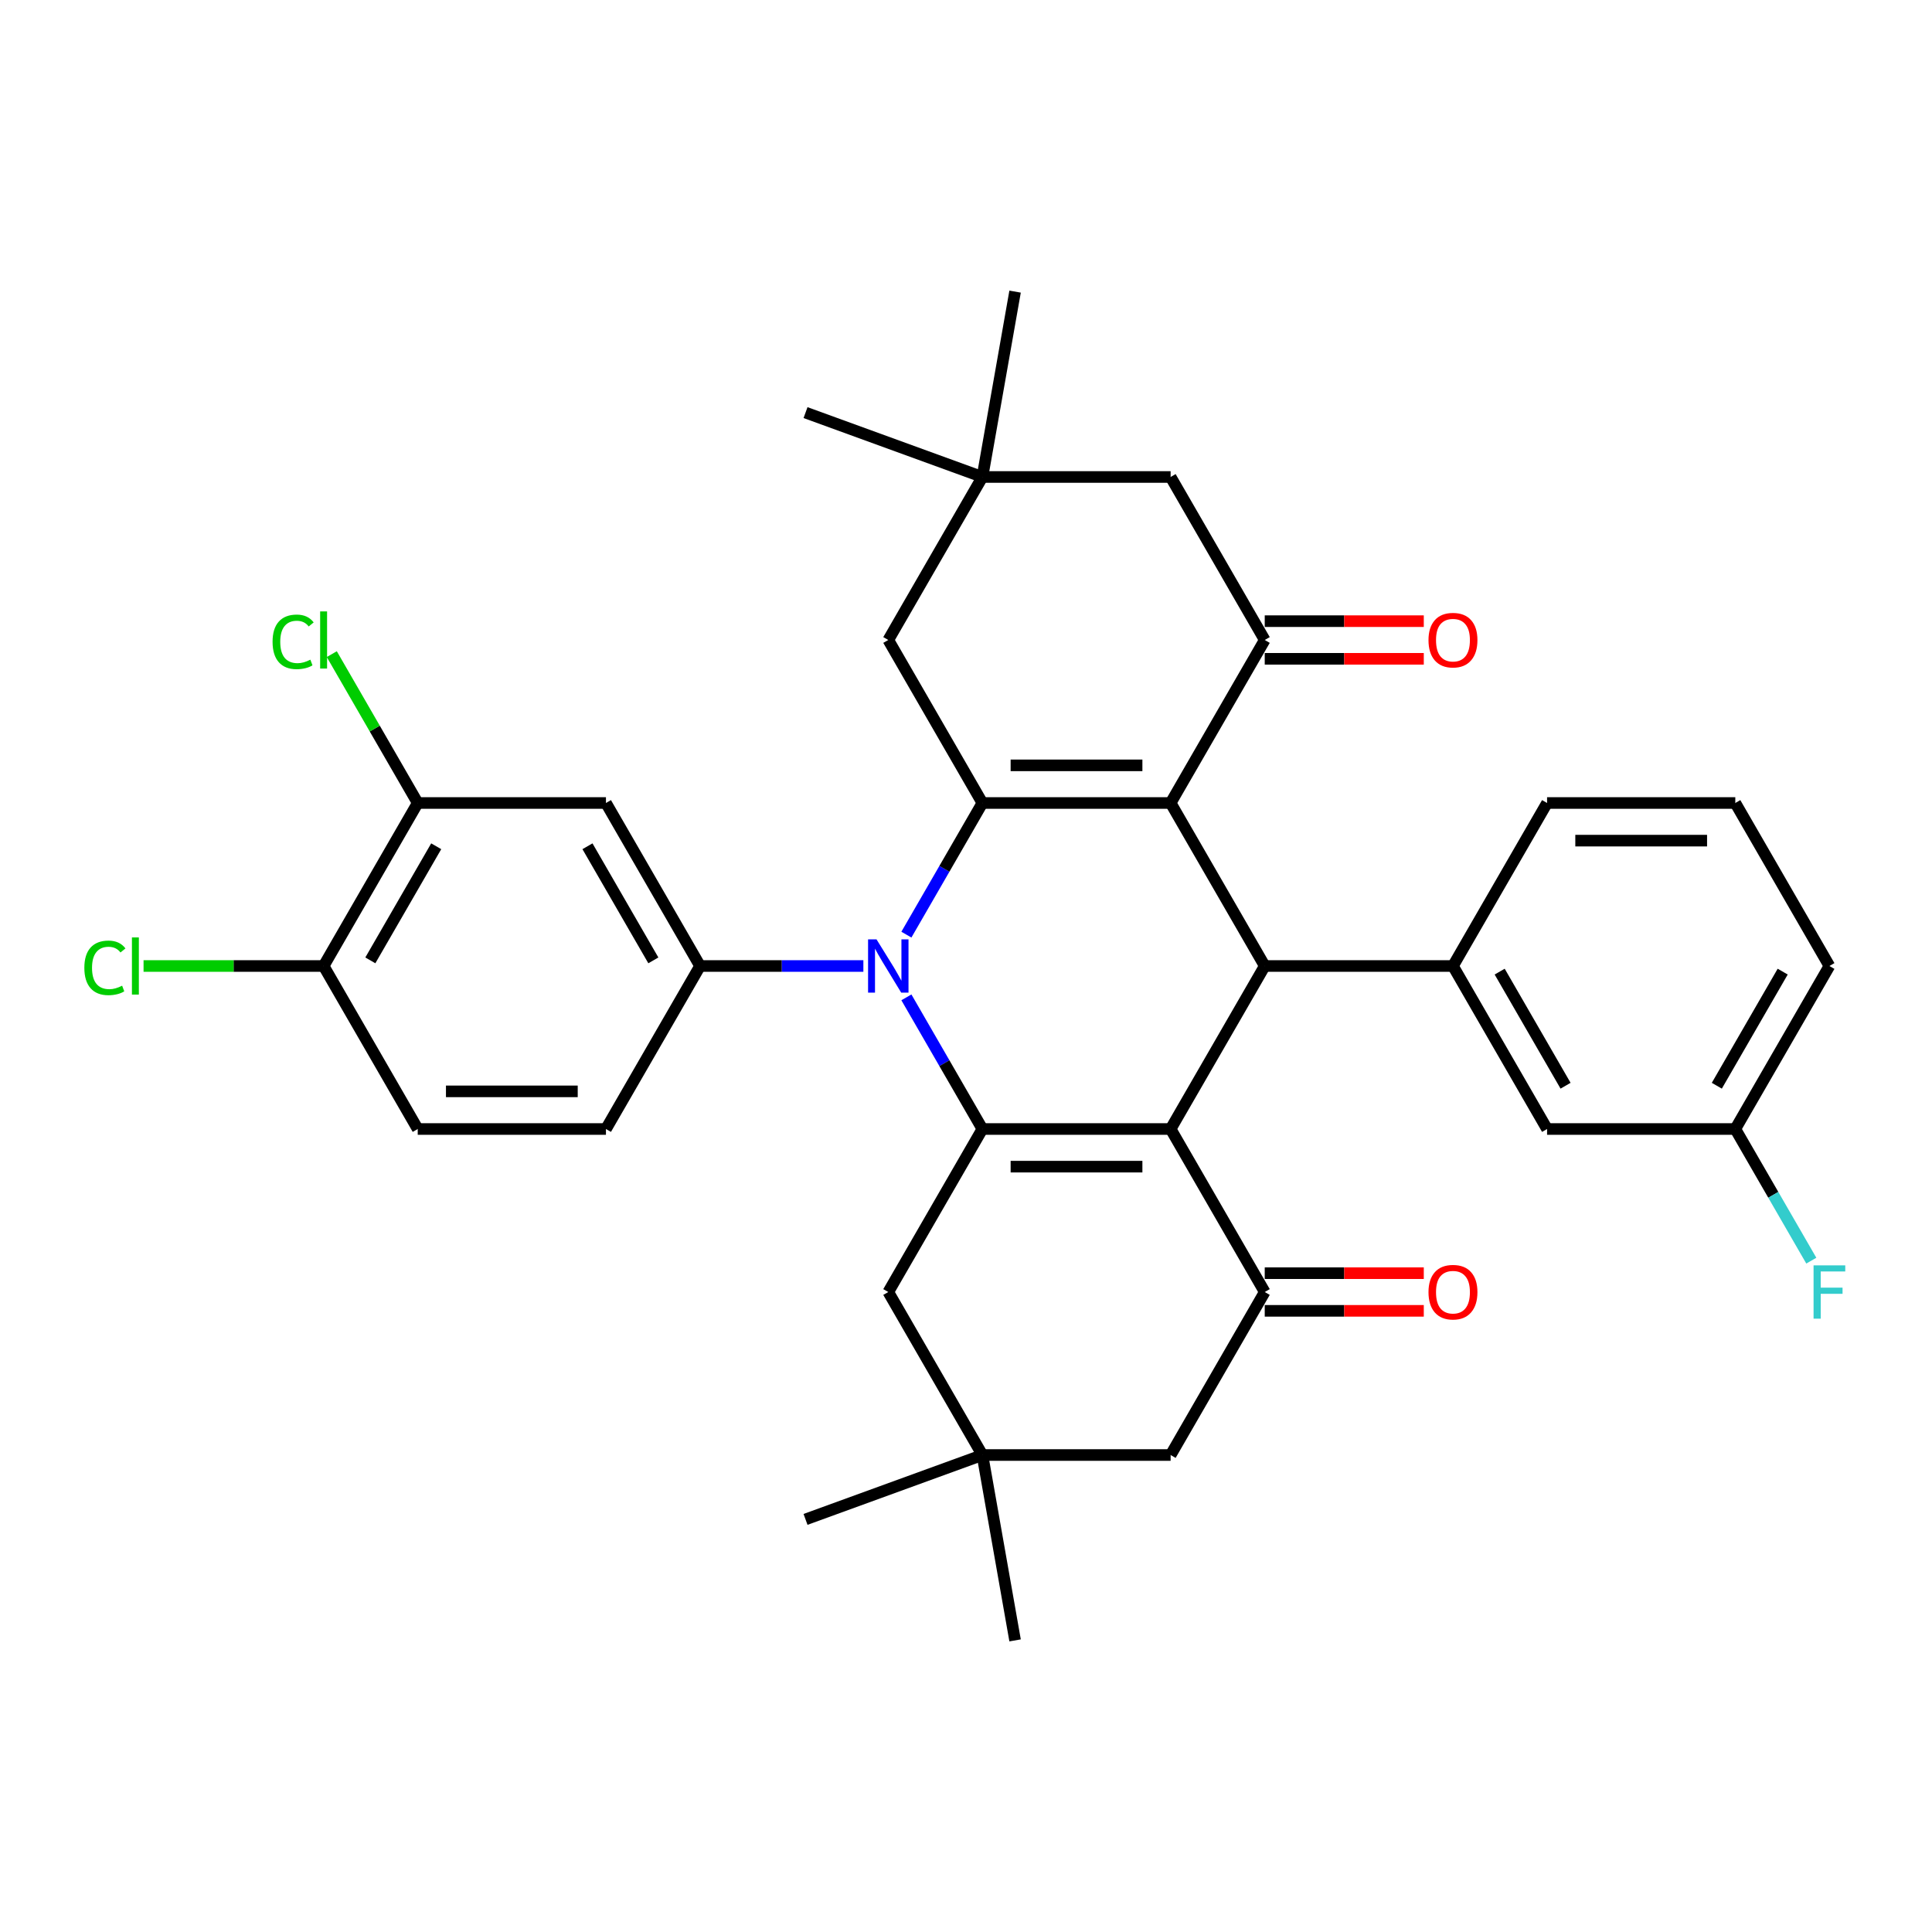 <?xml version='1.0' encoding='iso-8859-1'?>
<svg version='1.1' baseProfile='full'
              xmlns='http://www.w3.org/2000/svg'
                      xmlns:rdkit='http://www.rdkit.org/xml'
                      xmlns:xlink='http://www.w3.org/1999/xlink'
                  xml:space='preserve'
width='1000px' height='1000px' viewBox='0 0 1000 1000'>
<!-- END OF HEADER -->
<rect style='opacity:1.0;fill:#FFFFFF;stroke:none' width='1000' height='1000' x='0' y='0'> </rect>
<path class='bond-2' d='M 605.914,415.628 L 508.49,415.628' style='fill:none;fill-rule:evenodd;stroke:#000000;stroke-width:6px;stroke-linecap:butt;stroke-linejoin:miter;stroke-opacity:1' />
<path class='bond-2' d='M 591.301,396.143 L 523.103,396.143' style='fill:none;fill-rule:evenodd;stroke:#000000;stroke-width:6px;stroke-linecap:butt;stroke-linejoin:miter;stroke-opacity:1' />
<path class='bond-4' d='M 605.914,415.628 L 654.627,500' style='fill:none;fill-rule:evenodd;stroke:#000000;stroke-width:6px;stroke-linecap:butt;stroke-linejoin:miter;stroke-opacity:1' />
<path class='bond-5' d='M 605.914,415.628 L 654.627,331.256' style='fill:none;fill-rule:evenodd;stroke:#000000;stroke-width:6px;stroke-linecap:butt;stroke-linejoin:miter;stroke-opacity:1' />
<path class='bond-0' d='M 605.914,584.372 L 654.627,500' style='fill:none;fill-rule:evenodd;stroke:#000000;stroke-width:6px;stroke-linecap:butt;stroke-linejoin:miter;stroke-opacity:1' />
<path class='bond-3' d='M 605.914,584.372 L 508.49,584.372' style='fill:none;fill-rule:evenodd;stroke:#000000;stroke-width:6px;stroke-linecap:butt;stroke-linejoin:miter;stroke-opacity:1' />
<path class='bond-3' d='M 591.301,603.857 L 523.103,603.857' style='fill:none;fill-rule:evenodd;stroke:#000000;stroke-width:6px;stroke-linecap:butt;stroke-linejoin:miter;stroke-opacity:1' />
<path class='bond-6' d='M 605.914,584.372 L 654.627,668.744' style='fill:none;fill-rule:evenodd;stroke:#000000;stroke-width:6px;stroke-linecap:butt;stroke-linejoin:miter;stroke-opacity:1' />
<path class='bond-1' d='M 469.148,483.769 L 488.819,449.698' style='fill:none;fill-rule:evenodd;stroke:#0000FF;stroke-width:6px;stroke-linecap:butt;stroke-linejoin:miter;stroke-opacity:1' />
<path class='bond-1' d='M 488.819,449.698 L 508.49,415.628' style='fill:none;fill-rule:evenodd;stroke:#000000;stroke-width:6px;stroke-linecap:butt;stroke-linejoin:miter;stroke-opacity:1' />
<path class='bond-7' d='M 446.878,500 L 404.616,500' style='fill:none;fill-rule:evenodd;stroke:#0000FF;stroke-width:6px;stroke-linecap:butt;stroke-linejoin:miter;stroke-opacity:1' />
<path class='bond-7' d='M 404.616,500 L 362.353,500' style='fill:none;fill-rule:evenodd;stroke:#000000;stroke-width:6px;stroke-linecap:butt;stroke-linejoin:miter;stroke-opacity:1' />
<path class='bond-35' d='M 469.148,516.231 L 488.819,550.302' style='fill:none;fill-rule:evenodd;stroke:#0000FF;stroke-width:6px;stroke-linecap:butt;stroke-linejoin:miter;stroke-opacity:1' />
<path class='bond-35' d='M 488.819,550.302 L 508.49,584.372' style='fill:none;fill-rule:evenodd;stroke:#000000;stroke-width:6px;stroke-linecap:butt;stroke-linejoin:miter;stroke-opacity:1' />
<path class='bond-11' d='M 508.49,415.628 L 459.777,331.256' style='fill:none;fill-rule:evenodd;stroke:#000000;stroke-width:6px;stroke-linecap:butt;stroke-linejoin:miter;stroke-opacity:1' />
<path class='bond-10' d='M 508.49,584.372 L 459.777,668.744' style='fill:none;fill-rule:evenodd;stroke:#000000;stroke-width:6px;stroke-linecap:butt;stroke-linejoin:miter;stroke-opacity:1' />
<path class='bond-8' d='M 654.627,500 L 752.051,500' style='fill:none;fill-rule:evenodd;stroke:#000000;stroke-width:6px;stroke-linecap:butt;stroke-linejoin:miter;stroke-opacity:1' />
<path class='bond-15' d='M 654.627,331.256 L 605.914,246.884' style='fill:none;fill-rule:evenodd;stroke:#000000;stroke-width:6px;stroke-linecap:butt;stroke-linejoin:miter;stroke-opacity:1' />
<path class='bond-18' d='M 654.627,340.998 L 695.788,340.998' style='fill:none;fill-rule:evenodd;stroke:#000000;stroke-width:6px;stroke-linecap:butt;stroke-linejoin:miter;stroke-opacity:1' />
<path class='bond-18' d='M 695.788,340.998 L 736.95,340.998' style='fill:none;fill-rule:evenodd;stroke:#FF0000;stroke-width:6px;stroke-linecap:butt;stroke-linejoin:miter;stroke-opacity:1' />
<path class='bond-18' d='M 654.627,321.513 L 695.788,321.513' style='fill:none;fill-rule:evenodd;stroke:#000000;stroke-width:6px;stroke-linecap:butt;stroke-linejoin:miter;stroke-opacity:1' />
<path class='bond-18' d='M 695.788,321.513 L 736.95,321.513' style='fill:none;fill-rule:evenodd;stroke:#FF0000;stroke-width:6px;stroke-linecap:butt;stroke-linejoin:miter;stroke-opacity:1' />
<path class='bond-16' d='M 654.627,668.744 L 605.914,753.116' style='fill:none;fill-rule:evenodd;stroke:#000000;stroke-width:6px;stroke-linecap:butt;stroke-linejoin:miter;stroke-opacity:1' />
<path class='bond-17' d='M 654.627,678.487 L 695.788,678.487' style='fill:none;fill-rule:evenodd;stroke:#000000;stroke-width:6px;stroke-linecap:butt;stroke-linejoin:miter;stroke-opacity:1' />
<path class='bond-17' d='M 695.788,678.487 L 736.95,678.487' style='fill:none;fill-rule:evenodd;stroke:#FF0000;stroke-width:6px;stroke-linecap:butt;stroke-linejoin:miter;stroke-opacity:1' />
<path class='bond-17' d='M 654.627,659.002 L 695.788,659.002' style='fill:none;fill-rule:evenodd;stroke:#000000;stroke-width:6px;stroke-linecap:butt;stroke-linejoin:miter;stroke-opacity:1' />
<path class='bond-17' d='M 695.788,659.002 L 736.95,659.002' style='fill:none;fill-rule:evenodd;stroke:#FF0000;stroke-width:6px;stroke-linecap:butt;stroke-linejoin:miter;stroke-opacity:1' />
<path class='bond-9' d='M 362.353,500 L 313.64,415.628' style='fill:none;fill-rule:evenodd;stroke:#000000;stroke-width:6px;stroke-linecap:butt;stroke-linejoin:miter;stroke-opacity:1' />
<path class='bond-9' d='M 338.172,497.087 L 304.073,438.026' style='fill:none;fill-rule:evenodd;stroke:#000000;stroke-width:6px;stroke-linecap:butt;stroke-linejoin:miter;stroke-opacity:1' />
<path class='bond-20' d='M 362.353,500 L 313.64,584.372' style='fill:none;fill-rule:evenodd;stroke:#000000;stroke-width:6px;stroke-linecap:butt;stroke-linejoin:miter;stroke-opacity:1' />
<path class='bond-19' d='M 752.051,500 L 800.763,584.372' style='fill:none;fill-rule:evenodd;stroke:#000000;stroke-width:6px;stroke-linecap:butt;stroke-linejoin:miter;stroke-opacity:1' />
<path class='bond-19' d='M 776.232,502.913 L 810.331,561.974' style='fill:none;fill-rule:evenodd;stroke:#000000;stroke-width:6px;stroke-linecap:butt;stroke-linejoin:miter;stroke-opacity:1' />
<path class='bond-27' d='M 752.051,500 L 800.763,415.628' style='fill:none;fill-rule:evenodd;stroke:#000000;stroke-width:6px;stroke-linecap:butt;stroke-linejoin:miter;stroke-opacity:1' />
<path class='bond-12' d='M 313.64,415.628 L 216.216,415.628' style='fill:none;fill-rule:evenodd;stroke:#000000;stroke-width:6px;stroke-linecap:butt;stroke-linejoin:miter;stroke-opacity:1' />
<path class='bond-37' d='M 459.777,668.744 L 508.49,753.116' style='fill:none;fill-rule:evenodd;stroke:#000000;stroke-width:6px;stroke-linecap:butt;stroke-linejoin:miter;stroke-opacity:1' />
<path class='bond-34' d='M 459.777,331.256 L 508.49,246.884' style='fill:none;fill-rule:evenodd;stroke:#000000;stroke-width:6px;stroke-linecap:butt;stroke-linejoin:miter;stroke-opacity:1' />
<path class='bond-23' d='M 216.216,415.628 L 193.974,377.104' style='fill:none;fill-rule:evenodd;stroke:#000000;stroke-width:6px;stroke-linecap:butt;stroke-linejoin:miter;stroke-opacity:1' />
<path class='bond-23' d='M 193.974,377.104 L 171.732,338.579' style='fill:none;fill-rule:evenodd;stroke:#00CC00;stroke-width:6px;stroke-linecap:butt;stroke-linejoin:miter;stroke-opacity:1' />
<path class='bond-38' d='M 216.216,415.628 L 167.504,500' style='fill:none;fill-rule:evenodd;stroke:#000000;stroke-width:6px;stroke-linecap:butt;stroke-linejoin:miter;stroke-opacity:1' />
<path class='bond-38' d='M 225.784,438.026 L 191.685,497.087' style='fill:none;fill-rule:evenodd;stroke:#000000;stroke-width:6px;stroke-linecap:butt;stroke-linejoin:miter;stroke-opacity:1' />
<path class='bond-13' d='M 508.49,246.884 L 605.914,246.884' style='fill:none;fill-rule:evenodd;stroke:#000000;stroke-width:6px;stroke-linecap:butt;stroke-linejoin:miter;stroke-opacity:1' />
<path class='bond-29' d='M 508.49,246.884 L 416.94,213.562' style='fill:none;fill-rule:evenodd;stroke:#000000;stroke-width:6px;stroke-linecap:butt;stroke-linejoin:miter;stroke-opacity:1' />
<path class='bond-32' d='M 508.49,246.884 L 525.407,150.939' style='fill:none;fill-rule:evenodd;stroke:#000000;stroke-width:6px;stroke-linecap:butt;stroke-linejoin:miter;stroke-opacity:1' />
<path class='bond-14' d='M 508.49,753.116 L 605.914,753.116' style='fill:none;fill-rule:evenodd;stroke:#000000;stroke-width:6px;stroke-linecap:butt;stroke-linejoin:miter;stroke-opacity:1' />
<path class='bond-30' d='M 508.49,753.116 L 416.94,786.438' style='fill:none;fill-rule:evenodd;stroke:#000000;stroke-width:6px;stroke-linecap:butt;stroke-linejoin:miter;stroke-opacity:1' />
<path class='bond-31' d='M 508.49,753.116 L 525.407,849.061' style='fill:none;fill-rule:evenodd;stroke:#000000;stroke-width:6px;stroke-linecap:butt;stroke-linejoin:miter;stroke-opacity:1' />
<path class='bond-24' d='M 800.763,584.372 L 898.188,584.372' style='fill:none;fill-rule:evenodd;stroke:#000000;stroke-width:6px;stroke-linecap:butt;stroke-linejoin:miter;stroke-opacity:1' />
<path class='bond-22' d='M 313.64,584.372 L 216.216,584.372' style='fill:none;fill-rule:evenodd;stroke:#000000;stroke-width:6px;stroke-linecap:butt;stroke-linejoin:miter;stroke-opacity:1' />
<path class='bond-22' d='M 299.027,564.887 L 230.83,564.887' style='fill:none;fill-rule:evenodd;stroke:#000000;stroke-width:6px;stroke-linecap:butt;stroke-linejoin:miter;stroke-opacity:1' />
<path class='bond-21' d='M 167.504,500 L 216.216,584.372' style='fill:none;fill-rule:evenodd;stroke:#000000;stroke-width:6px;stroke-linecap:butt;stroke-linejoin:miter;stroke-opacity:1' />
<path class='bond-25' d='M 167.504,500 L 120.905,500' style='fill:none;fill-rule:evenodd;stroke:#000000;stroke-width:6px;stroke-linecap:butt;stroke-linejoin:miter;stroke-opacity:1' />
<path class='bond-25' d='M 120.905,500 L 74.307,500' style='fill:none;fill-rule:evenodd;stroke:#00CC00;stroke-width:6px;stroke-linecap:butt;stroke-linejoin:miter;stroke-opacity:1' />
<path class='bond-26' d='M 898.188,584.372 L 917.859,618.443' style='fill:none;fill-rule:evenodd;stroke:#000000;stroke-width:6px;stroke-linecap:butt;stroke-linejoin:miter;stroke-opacity:1' />
<path class='bond-26' d='M 917.859,618.443 L 937.529,652.513' style='fill:none;fill-rule:evenodd;stroke:#33CCCC;stroke-width:6px;stroke-linecap:butt;stroke-linejoin:miter;stroke-opacity:1' />
<path class='bond-36' d='M 898.188,584.372 L 946.9,500' style='fill:none;fill-rule:evenodd;stroke:#000000;stroke-width:6px;stroke-linecap:butt;stroke-linejoin:miter;stroke-opacity:1' />
<path class='bond-36' d='M 888.62,561.974 L 922.719,502.913' style='fill:none;fill-rule:evenodd;stroke:#000000;stroke-width:6px;stroke-linecap:butt;stroke-linejoin:miter;stroke-opacity:1' />
<path class='bond-28' d='M 800.763,415.628 L 898.188,415.628' style='fill:none;fill-rule:evenodd;stroke:#000000;stroke-width:6px;stroke-linecap:butt;stroke-linejoin:miter;stroke-opacity:1' />
<path class='bond-28' d='M 815.377,435.113 L 883.574,435.113' style='fill:none;fill-rule:evenodd;stroke:#000000;stroke-width:6px;stroke-linecap:butt;stroke-linejoin:miter;stroke-opacity:1' />
<path class='bond-33' d='M 898.188,415.628 L 946.9,500' style='fill:none;fill-rule:evenodd;stroke:#000000;stroke-width:6px;stroke-linecap:butt;stroke-linejoin:miter;stroke-opacity:1' />
<path  class='atom-2' d='M 453.679 486.205
L 462.72 500.818
Q 463.616 502.26, 465.058 504.871
Q 466.5 507.482, 466.578 507.638
L 466.578 486.205
L 470.241 486.205
L 470.241 513.795
L 466.461 513.795
L 456.757 497.818
Q 455.627 495.947, 454.419 493.804
Q 453.25 491.66, 452.899 490.998
L 452.899 513.795
L 449.314 513.795
L 449.314 486.205
L 453.679 486.205
' fill='#0000FF'/>
<path  class='atom-18' d='M 739.386 668.822
Q 739.386 662.197, 742.659 658.495
Q 745.933 654.793, 752.051 654.793
Q 758.169 654.793, 761.443 658.495
Q 764.716 662.197, 764.716 668.822
Q 764.716 675.525, 761.404 679.344
Q 758.091 683.124, 752.051 683.124
Q 745.972 683.124, 742.659 679.344
Q 739.386 675.564, 739.386 668.822
M 752.051 680.007
Q 756.26 680.007, 758.52 677.201
Q 760.819 674.356, 760.819 668.822
Q 760.819 663.405, 758.52 660.678
Q 756.26 657.911, 752.051 657.911
Q 747.842 657.911, 745.543 660.639
Q 743.283 663.366, 743.283 668.822
Q 743.283 674.395, 745.543 677.201
Q 747.842 680.007, 752.051 680.007
' fill='#FF0000'/>
<path  class='atom-19' d='M 739.386 331.334
Q 739.386 324.709, 742.659 321.007
Q 745.933 317.304, 752.051 317.304
Q 758.169 317.304, 761.443 321.007
Q 764.716 324.709, 764.716 331.334
Q 764.716 338.036, 761.404 341.855
Q 758.091 345.636, 752.051 345.636
Q 745.972 345.636, 742.659 341.855
Q 739.386 338.075, 739.386 331.334
M 752.051 342.518
Q 756.26 342.518, 758.52 339.712
Q 760.819 336.867, 760.819 331.334
Q 760.819 325.917, 758.52 323.189
Q 756.26 320.422, 752.051 320.422
Q 747.842 320.422, 745.543 323.15
Q 743.283 325.878, 743.283 331.334
Q 743.283 336.906, 745.543 339.712
Q 747.842 342.518, 752.051 342.518
' fill='#FF0000'/>
<path  class='atom-24' d='M 141.082 332.21
Q 141.082 325.352, 144.278 321.767
Q 147.512 318.142, 153.63 318.142
Q 159.32 318.142, 162.36 322.156
L 159.788 324.261
Q 157.566 321.338, 153.63 321.338
Q 149.461 321.338, 147.239 324.144
Q 145.057 326.911, 145.057 332.21
Q 145.057 337.666, 147.317 340.472
Q 149.616 343.278, 154.059 343.278
Q 157.099 343.278, 160.645 341.446
L 161.736 344.369
Q 160.294 345.304, 158.112 345.85
Q 155.93 346.395, 153.513 346.395
Q 147.512 346.395, 144.278 342.732
Q 141.082 339.069, 141.082 332.21
' fill='#00CC00'/>
<path  class='atom-24' d='M 165.711 316.467
L 169.296 316.467
L 169.296 346.045
L 165.711 346.045
L 165.711 316.467
' fill='#00CC00'/>
<path  class='atom-26' d='M 43.657 500.955
Q 43.657 494.096, 46.853 490.511
Q 50.087 486.887, 56.206 486.887
Q 61.895 486.887, 64.935 490.901
L 62.363 493.005
Q 60.142 490.082, 56.206 490.082
Q 52.036 490.082, 49.815 492.888
Q 47.632 495.655, 47.632 500.955
Q 47.632 506.411, 49.893 509.216
Q 52.192 512.022, 56.635 512.022
Q 59.674 512.022, 63.22 510.191
L 64.311 513.113
Q 62.87 514.049, 60.687 514.594
Q 58.505 515.14, 56.089 515.14
Q 50.087 515.14, 46.853 511.477
Q 43.657 507.813, 43.657 500.955
' fill='#00CC00'/>
<path  class='atom-26' d='M 68.286 485.211
L 71.872 485.211
L 71.872 514.789
L 68.286 514.789
L 68.286 485.211
' fill='#00CC00'/>
<path  class='atom-27' d='M 938.697 654.949
L 955.103 654.949
L 955.103 658.106
L 942.399 658.106
L 942.399 666.484
L 953.7 666.484
L 953.7 669.68
L 942.399 669.68
L 942.399 682.54
L 938.697 682.54
L 938.697 654.949
' fill='#33CCCC'/>
</svg>
